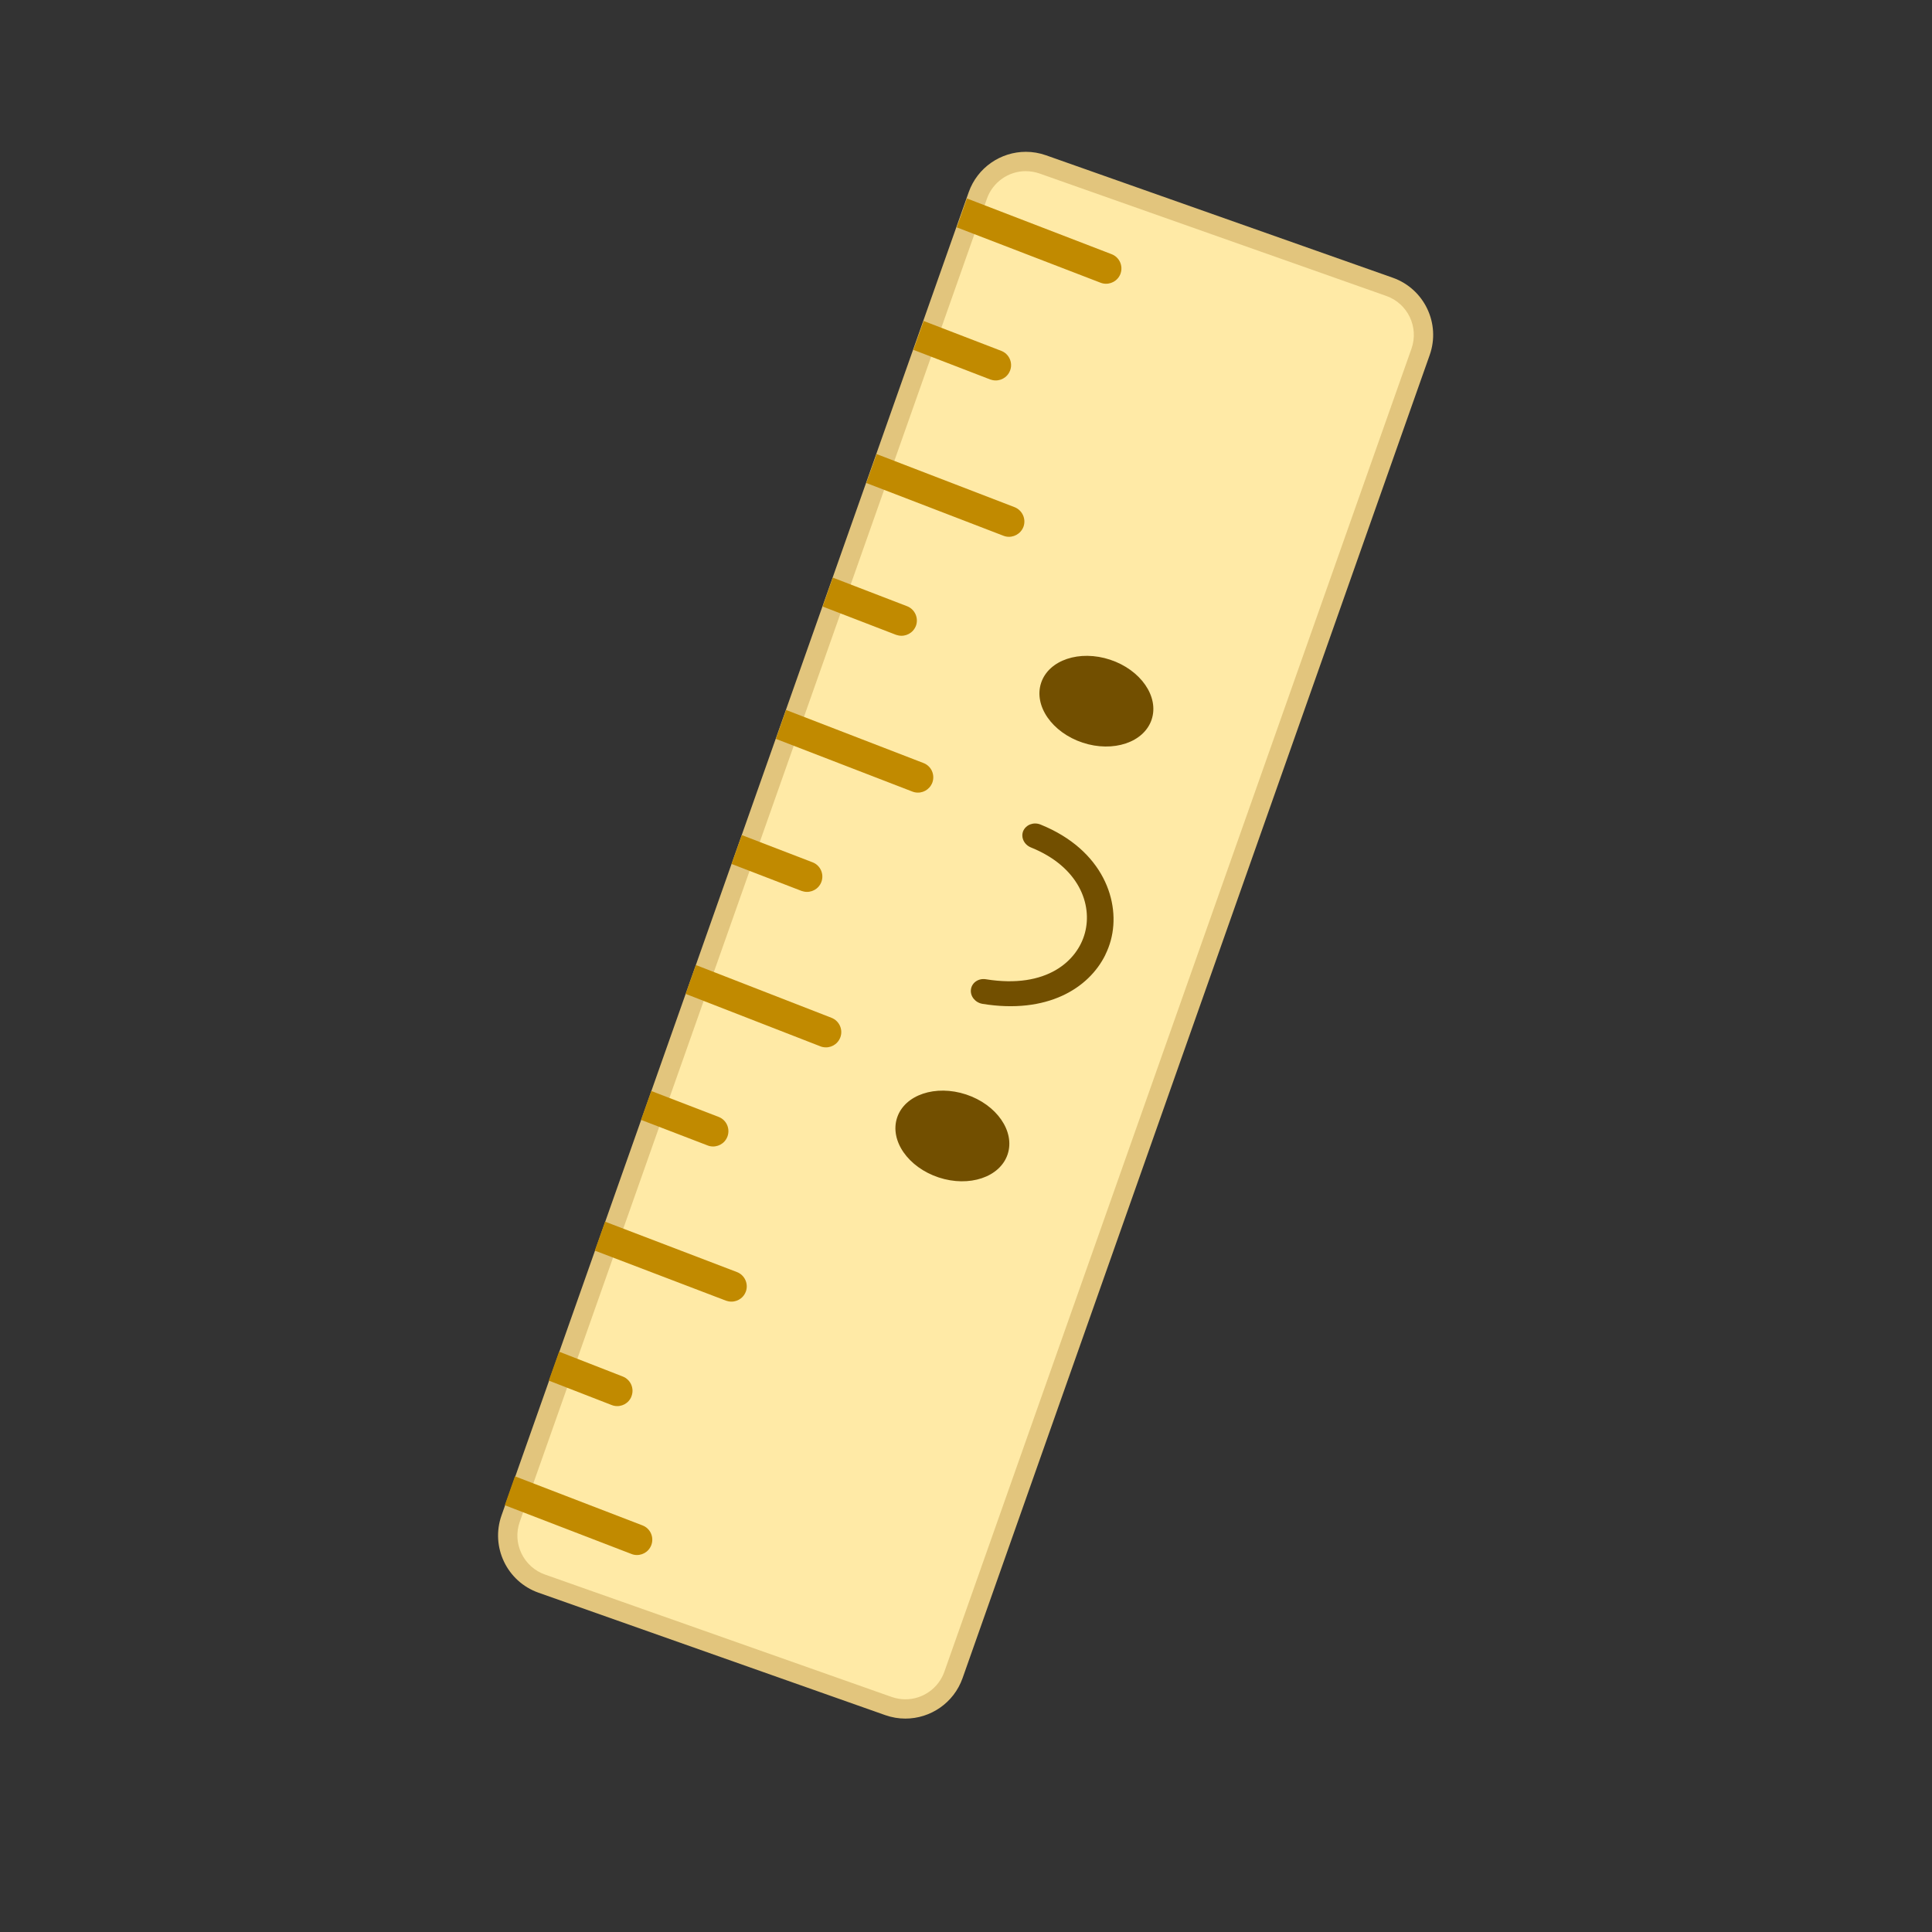 <?xml version="1.0" encoding="UTF-8"?><svg id="math-tools" xmlns="http://www.w3.org/2000/svg" viewBox="0 0 500 500"><rect x="0" y="0" width="500" height="500" fill="#333333" stroke="none"/><path d="m234.33,442.28c-1.49,0-2.97-.25-4.39-.76l-89.72-31.68c-3.32-1.17-5.99-3.57-7.51-6.75-1.52-3.18-1.71-6.76-.54-10.08L253.05,50.6c1.86-5.27,6.86-8.8,12.44-8.8,1.49,0,2.97.25,4.39.76l89.72,31.68c3.32,1.17,5.99,3.57,7.51,6.75,1.52,3.18,1.71,6.76.54,10.08l-120.89,342.41c-1.86,5.27-6.86,8.8-12.44,8.8Z" fill="#ffeaa6" stroke-width="0"/><path d="m265.49,44.3h0c1.21,0,2.4.21,3.56.61l89.72,31.68c5.56,1.96,8.48,8.08,6.52,13.64l-120.89,342.41c-1.51,4.27-5.56,7.14-10.08,7.14-1.21,0-2.41-.21-3.56-.61l-89.72-31.68c-2.69-.95-4.85-2.89-6.09-5.47s-1.39-5.48-.44-8.17L255.41,51.43c1.51-4.27,5.56-7.14,10.08-7.14m0-5c-6.47,0-12.52,4.03-14.8,10.47l-120.89,342.41c-2.89,8.17,1.4,17.14,9.57,20.02l89.72,31.68c1.73.61,3.49.9,5.22.9,6.47,0,12.52-4.03,14.8-10.47l120.89-342.41c2.89-8.17-1.4-17.14-9.57-20.02l-89.72-31.68c-1.73-.61-3.49-.9-5.22-.9h0Z" fill="#e2c57d" stroke-width="0"/><path d="m289.97,70.89c-.72,1.84-2.64,2.84-4.49,2.47-.21-.04-.44-.11-.65-.19l-37.22-14.33,2.63-7.48,37.44,14.42c2.05.78,3.06,3.07,2.28,5.12Z" fill="#c18a00" stroke-width="0"/><path d="m264.85,136.38c-.71,1.82-2.64,2.84-4.49,2.47-.21-.04-.44-.11-.65-.19l-35.51-13.66,2.66-7.49,35.7,13.74c2.04.8,3.07,3.09,2.29,5.14Z" fill="#c18a00" stroke-width="0"/><path d="m241.27,202.58c-.72,1.84-2.62,2.85-4.49,2.47-.21-.04-.44-.11-.65-.19l-35.33-13.64,2.63-7.48,35.56,13.73c2.05.78,3.06,3.07,2.28,5.12Z" fill="#c18a00" stroke-width="0"/><path d="m217.45,268.53c-.72,1.84-2.62,2.83-4.48,2.45-.21-.04-.43-.09-.65-.19l-34.88-13.57,2.65-7.47,35.11,13.66c2.04.8,3.05,3.11,2.25,5.13Z" fill="#c18a00" stroke-width="0"/><path d="m193,334.31c-.7,1.84-2.62,2.85-4.49,2.47-.21-.04-.42-.11-.63-.17l-33.94-12.95,2.66-7.49,34.1,13.03c2.05.78,3.08,3.08,2.3,5.12Z" fill="#c18a00" stroke-width="0"/><path d="m168.55,399.89c-.7,1.84-2.62,2.85-4.49,2.47-.21-.04-.42-.11-.63-.19l-32.79-12.62,2.63-7.48,33,12.7c2.05.78,3.06,3.07,2.28,5.12Z" fill="#c18a00" stroke-width="0"/><path d="m163.43,361.37c-.7,1.84-2.62,2.83-4.47,2.45-.23-.05-.44-.11-.67-.2l-16.26-6.32,2.66-7.49,16.48,6.43c2.04.8,3.05,3.09,2.25,5.13Z" fill="#c18a00" stroke-width="0"/><path d="m261.4,95.91c-.7,1.84-2.62,2.85-4.49,2.47-.21-.04-.42-.11-.63-.17l-19.89-7.67,2.65-7.47,20.08,7.73c2.05.78,3.07,3.09,2.28,5.12Z" fill="#c18a00" stroke-width="0"/><path d="m237.03,161.99c-.72,1.84-2.64,2.84-4.49,2.47-.21-.04-.44-.11-.65-.17l-18.99-7.32,2.63-7.48,19.2,7.39c2.05.78,3.07,3.09,2.3,5.12Z" fill="#c18a00" stroke-width="0"/><path d="m212.56,228.27c-.7,1.84-2.62,2.85-4.49,2.47-.21-.04-.42-.11-.63-.17l-18.11-6.98,2.65-7.47,18.3,7.04c2.05.78,3.06,3.07,2.28,5.12Z" fill="#c18a00" stroke-width="0"/><path d="m188.25,294.16c-.7,1.84-2.62,2.85-4.49,2.47-.21-.04-.42-.11-.63-.19l-17.23-6.62,2.65-7.47,17.42,6.7c2.05.78,3.06,3.07,2.28,5.12Z" fill="#c18a00" stroke-width="0"/><path d="m287.3,170.73c7.9,2.62,12.71,9.54,10.75,15.47-1.96,5.93-9.96,8.61-17.86,6-7.9-2.62-12.71-9.54-10.75-15.47,1.96-5.93,9.96-8.61,17.86-6Z" fill="#724f00" stroke-width="0"/><path d="m250.03,283.25c7.9,2.62,12.71,9.54,10.75,15.47-1.96,5.93-9.96,8.61-17.86,6-7.9-2.62-12.71-9.54-10.75-15.47,1.96-5.93,9.96-8.61,17.86-6Z" fill="#724f00" stroke-width="0"/><path d="m286.07,247.1c-4.29,8.71-15.08,15.4-31.78,12.7-1.9-.31-3.25-1.98-3.01-3.74.23-1.76,1.96-2.94,3.86-2.63,15.85,2.56,23.72-4.84,25.63-11.96,2-7.41-1.54-17.14-13.96-22.15-1.79-.72-2.68-2.63-2-4.27.73-1.62,2.68-2.38,4.47-1.66,16.28,6.57,20.85,20.13,18.2,29.94-.34,1.28-.82,2.54-1.42,3.76Z" fill="#724f00" stroke-width="0"/></svg>